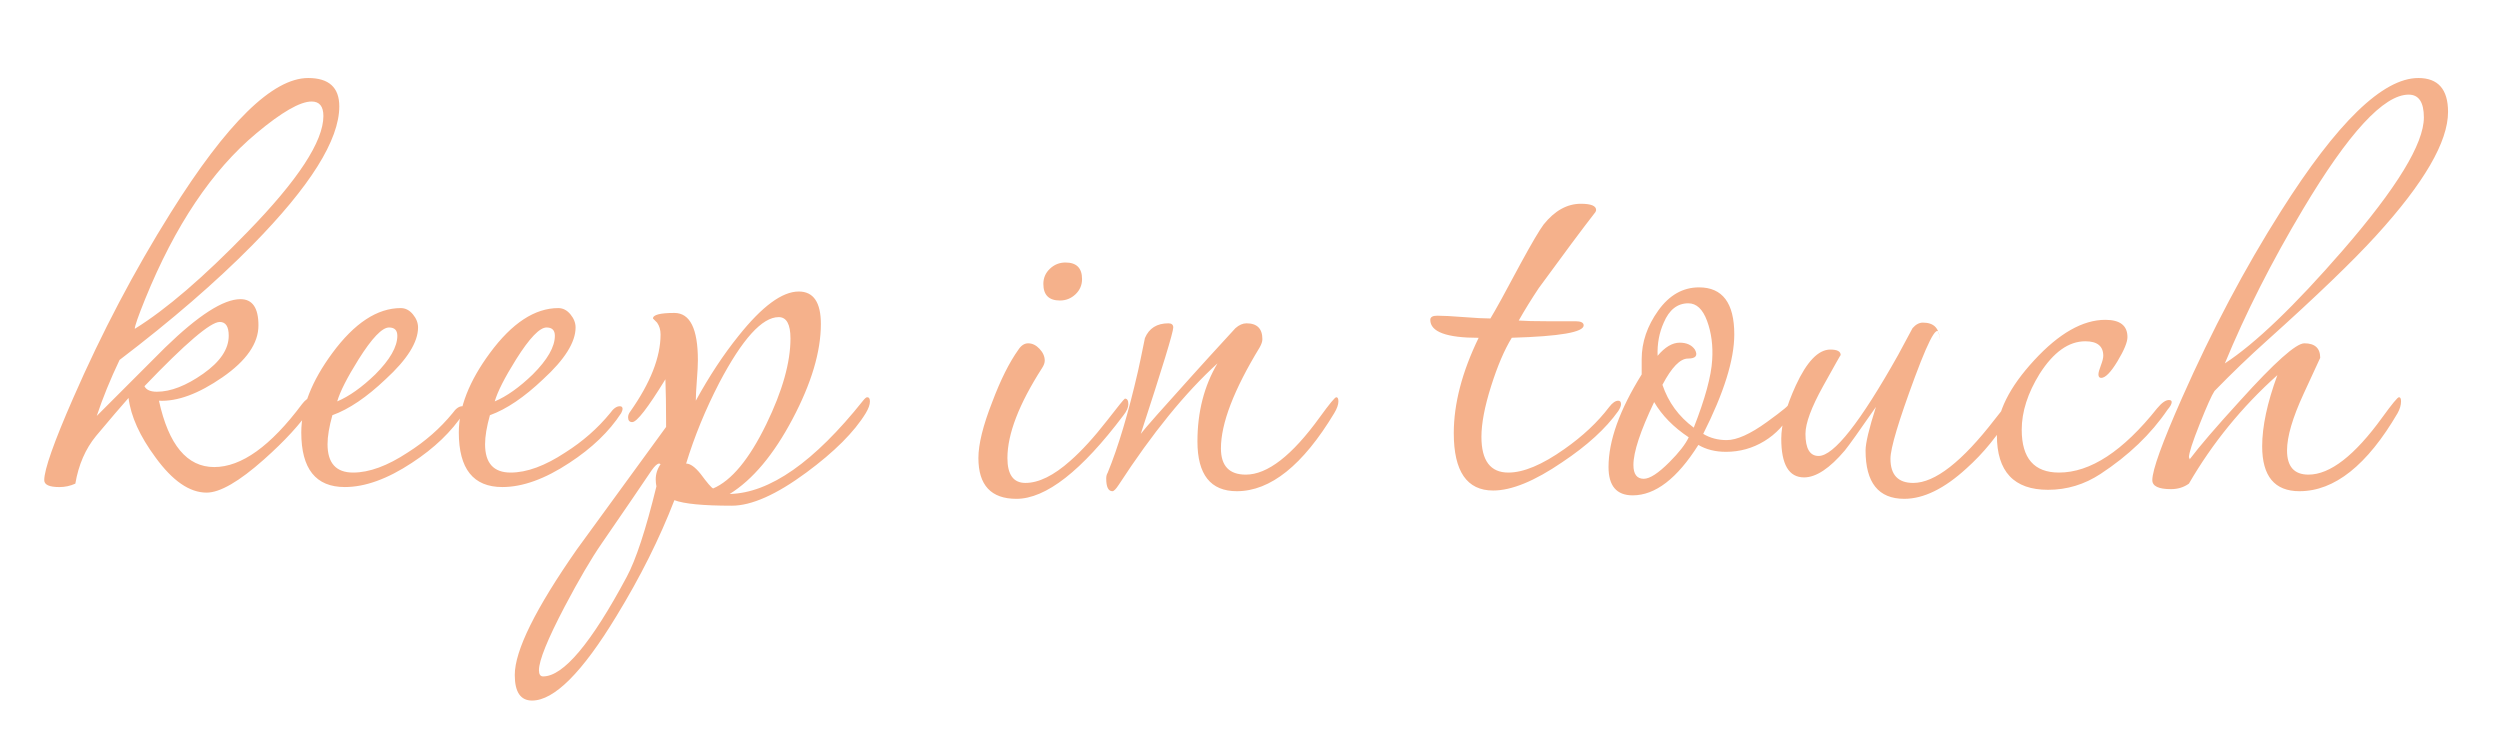 <?xml version="1.0" encoding="utf-8"?>
<!-- Generator: Adobe Illustrator 16.0.0, SVG Export Plug-In . SVG Version: 6.00 Build 0)  -->
<!DOCTYPE svg PUBLIC "-//W3C//DTD SVG 1.1//EN" "http://www.w3.org/Graphics/SVG/1.1/DTD/svg11.dtd">
<svg version="1.1" id="Layer_1" xmlns="http://www.w3.org/2000/svg" xmlns:xlink="http://www.w3.org/1999/xlink" x="0px" y="0px"
	 width="169.537px" height="50.331px" viewBox="0 0 169.537 50.331" enable-background="new 0 0 169.537 50.331"
	 xml:space="preserve">
<g>
	<path fill="#F5B18B" d="M158.89,16.959c-3.279,3.779-5.951,6.342-8.012,7.684c1.404-3.404,3.17-6.888,5.295-10.449
		c3.092-5.185,5.482-7.777,7.17-7.777c0.686,0,1.031,0.515,1.031,1.546C164.375,9.742,162.546,12.74,158.89,16.959 M164,5.291
		c-2.406,0-5.516,3.015-9.326,9.044c-2.436,3.842-4.67,8.059-6.701,12.65c-1.342,3.031-2.014,4.891-2.014,5.576
		c0,0.406,0.422,0.61,1.266,0.61c0.467,0,0.873-0.126,1.217-0.375c1.594-2.749,3.592-5.202,5.998-7.357
		c-0.688,1.874-1.031,3.484-1.031,4.826c0,2.031,0.844,3.046,2.531,3.046c2.373,0,4.592-1.764,6.654-5.295
		c0.156-0.281,0.232-0.546,0.232-0.796c0-0.188-0.045-0.282-0.139-0.282s-0.469,0.454-1.125,1.359
		c-1.875,2.594-3.547,3.89-5.014,3.89c-0.969,0-1.453-0.547-1.453-1.64c0-0.938,0.375-2.218,1.125-3.843l1.125-2.437
		c0-0.656-0.359-0.985-1.078-0.985c-0.562,0-2.016,1.298-4.357,3.891c-1.625,1.78-2.766,3.107-3.422,3.982
		c0-0.062-0.016-0.108-0.047-0.141c0-0.281,0.242-1.031,0.727-2.249s0.82-1.968,1.008-2.249c1.188-1.219,2.373-2.359,3.561-3.421
		c3.375-3.03,5.842-5.404,7.404-7.122c3.248-3.562,4.873-6.357,4.873-8.388C166.013,6.057,165.341,5.291,164,5.291 M147.083,27.127
		c-0.219,0-0.484,0.187-0.797,0.562c-2.312,2.905-4.529,4.358-6.654,4.358c-1.686,0-2.529-0.968-2.529-2.905
		c0-1.219,0.406-2.484,1.217-3.796c0.939-1.468,1.969-2.202,3.094-2.202c0.812,0,1.219,0.328,1.219,0.984
		c0,0.156-0.057,0.375-0.164,0.655c-0.109,0.281-0.164,0.485-0.164,0.609c0,0.157,0.062,0.234,0.188,0.234
		c0.281,0,0.648-0.374,1.102-1.124c0.451-0.75,0.678-1.296,0.678-1.641c0-0.78-0.5-1.172-1.498-1.172
		c-1.531,0-3.141,0.914-4.826,2.742c-1.688,1.827-2.531,3.522-2.531,5.084c0,2.468,1.156,3.701,3.469,3.701
		c1.279,0,2.467-0.359,3.561-1.077c1.904-1.249,3.42-2.702,4.545-4.358c0.188-0.218,0.281-0.39,0.281-0.516
		C147.271,27.174,147.208,27.127,147.083,27.127 M136.541,26.938c-0.062,0-0.484,0.5-1.266,1.5
		c-2.217,2.874-4.061,4.312-5.529,4.312c-1.029,0-1.545-0.546-1.545-1.641c0-0.718,0.555-2.568,1.662-5.553
		c1.109-2.983,1.664-3.819,1.664-2.507c0-0.78-0.375-1.171-1.125-1.171c-0.25,0-0.484,0.125-0.703,0.375
		c-0.467,0.875-0.795,1.483-0.982,1.827c-2.562,4.561-4.359,6.841-5.389,6.841c-0.594,0-0.891-0.499-0.891-1.499
		c0-0.718,0.398-1.796,1.195-3.233c0.797-1.437,1.193-2.14,1.193-2.108c0-0.25-0.232-0.375-0.701-0.375
		c-0.814,0-1.594,0.812-2.344,2.437c-0.656,1.438-0.984,2.64-0.984,3.608c0,1.75,0.516,2.624,1.547,2.624
		c0.811,0,1.732-0.609,2.764-1.827c0.281-0.344,0.984-1.328,2.109-2.953c-0.469,1.469-0.703,2.453-0.703,2.953
		c0,2.186,0.875,3.28,2.625,3.28c1.311,0,2.717-0.688,4.217-2.062c1.154-1.031,2.17-2.28,3.045-3.749
		c0.188-0.312,0.281-0.578,0.281-0.796C136.681,27.032,136.634,26.938,136.541,26.938 M113.207,31.344
		c-0.75,0.75-1.328,1.125-1.734,1.125c-0.469,0-0.703-0.312-0.703-0.938c0-0.875,0.469-2.297,1.406-4.265
		c0.531,0.907,1.312,1.703,2.344,2.39C114.3,30.126,113.863,30.688,113.207,31.344 M114.863,29.001
		c-1.016-0.75-1.725-1.718-2.125-2.905c0.625-1.188,1.201-1.781,1.734-1.781c0.531,0,0.686-0.202,0.467-0.608
		c-0.217-0.312-0.561-0.469-1.029-0.469c-0.5,0-1.002,0.297-1.5,0.891c-0.031-0.812,0.107-1.562,0.416-2.249
		c0.369-0.874,0.926-1.312,1.666-1.312c0.555,0,0.98,0.398,1.273,1.195c0.293,0.796,0.408,1.679,0.346,2.646
		C116.05,25.503,115.634,27.032,114.863,29.001 M121.265,27.407c0.156,0-0.328,0.406-1.451,1.219
		c-1.125,0.812-2.031,1.219-2.719,1.219c-0.594,0-1.125-0.141-1.592-0.422c1.404-2.78,2.107-5.029,2.107-6.748
		c0-2.124-0.797-3.187-2.389-3.187c-1.094,0-2.016,0.523-2.766,1.57s-1.125,2.148-1.125,3.303v1.031
		c-1.498,2.406-2.248,4.498-2.248,6.279c0,1.281,0.545,1.921,1.639,1.921c1.531,0,3.016-1.14,4.453-3.42
		c0.529,0.312,1.154,0.468,1.873,0.468c0.938,0,1.805-0.241,2.602-0.726c0.795-0.484,1.412-1.148,1.852-1.992
		c0.061-0.062,0.092-0.124,0.092-0.188C121.593,27.518,121.484,27.407,121.265,27.407 M109.74,27.174
		c-0.188,0-0.391,0.14-0.609,0.421c-0.781,1.031-1.797,1.985-3.045,2.859c-1.5,1.062-2.766,1.593-3.797,1.593
		c-1.219,0-1.826-0.809-1.826-2.426c0-0.901,0.217-2.044,0.654-3.429c0.438-1.383,0.906-2.479,1.406-3.288
		c3.248-0.093,4.873-0.373,4.873-0.84c0-0.186-0.188-0.28-0.562-0.28h-0.984h-0.984c-0.811,0-1.436-0.015-1.873-0.047
		c0.406-0.718,0.859-1.451,1.359-2.201c1.686-2.312,2.967-4.03,3.842-5.155c0.031-0.062,0.047-0.109,0.047-0.141
		c0-0.28-0.344-0.422-1.031-0.422c-0.938,0-1.779,0.47-2.529,1.406c-0.281,0.375-0.797,1.25-1.547,2.624
		c-1.031,1.938-1.719,3.186-2.062,3.749c-0.404,0-1.008-0.031-1.803-0.094c-0.797-0.062-1.4-0.095-1.805-0.095
		c-0.312,0-0.469,0.095-0.469,0.281c0,0.813,1.094,1.219,3.279,1.219c-1.123,2.312-1.686,4.468-1.686,6.467
		c0,2.593,0.891,3.889,2.67,3.889c1.25,0,2.812-0.64,4.686-1.921c1.688-1.125,2.953-2.28,3.797-3.467
		c0.123-0.188,0.188-0.345,0.188-0.47C109.927,27.252,109.863,27.174,109.74,27.174 M90.621,26.938
		c-0.094,0-0.467,0.454-1.123,1.359c-1.875,2.594-3.546,3.89-5.014,3.89c-1.125,0-1.687-0.594-1.687-1.781
		c0-1.687,0.874-3.967,2.624-6.841c0.124-0.219,0.187-0.406,0.187-0.562c0-0.719-0.359-1.077-1.077-1.077
		c-0.251,0-0.5,0.108-0.75,0.328c-1.406,1.53-2.375,2.593-2.905,3.186c-2.062,2.281-3.234,3.608-3.515,3.983
		c1.468-4.492,2.203-6.896,2.203-7.213c0-0.189-0.11-0.284-0.328-0.284c-0.782,0-1.312,0.333-1.594,1
		c-0.218,1.08-0.374,1.826-0.468,2.239c-0.656,2.858-1.344,5.16-2.062,6.907c-0.063,0.097-0.094,0.224-0.094,0.383
		c0,0.57,0.141,0.856,0.422,0.856c0.094,0,0.234-0.142,0.422-0.426c2.28-3.506,4.514-6.253,6.701-8.243
		c-0.907,1.531-1.359,3.297-1.359,5.295c0,2.25,0.89,3.374,2.671,3.374c2.279,0,4.482-1.764,6.607-5.295
		c0.188-0.312,0.281-0.578,0.281-0.796C90.763,27.032,90.716,26.938,90.621,26.938 M76.284,27.032
		c-0.063,0.032-0.468,0.532-1.218,1.5c-0.875,1.124-1.703,2.031-2.484,2.718c-1.124,1.001-2.14,1.5-3.045,1.5
		c-0.813,0-1.219-0.562-1.219-1.688c0-1.624,0.781-3.655,2.343-6.092c0.125-0.188,0.188-0.358,0.188-0.515
		c0-0.281-0.117-0.547-0.352-0.798c-0.234-0.249-0.492-0.375-0.773-0.375c-0.25,0-0.468,0.142-0.656,0.423
		c-0.625,0.875-1.218,2.062-1.781,3.561c-0.625,1.594-0.937,2.859-0.937,3.796c0,1.843,0.859,2.766,2.578,2.766
		c1.998,0,4.42-1.891,7.263-5.671c0.218-0.28,0.328-0.53,0.328-0.75C76.519,27.157,76.44,27.032,76.284,27.032 M72.254,17.802
		c-0.406,0-0.757,0.141-1.054,0.422s-0.445,0.625-0.445,1.031c0,0.749,0.375,1.124,1.125,1.124c0.405,0,0.757-0.141,1.054-0.421
		c0.296-0.282,0.445-0.625,0.445-1.031C73.379,18.177,73.004,17.802,72.254,17.802 M44.468,32.516c0,0.156,0.016,0.312,0.047,0.468
		c-0.719,2.937-1.39,4.982-2.015,6.14c-2.405,4.498-4.295,6.747-5.669,6.747c-0.188,0-0.282-0.141-0.282-0.423
		c0-0.655,0.582-2.093,1.744-4.311c0.974-1.843,1.807-3.264,2.498-4.264c1.633-2.374,2.764-4.029,3.393-4.968
		c0.219-0.312,0.392-0.468,0.518-0.468c0.031,0,0.063,0.017,0.094,0.047C44.577,31.797,44.468,32.141,44.468,32.516 M51.966,28.767
		c-1.156,2.374-2.359,3.827-3.608,4.358c-0.126-0.063-0.407-0.392-0.844-0.984c-0.375-0.469-0.703-0.703-0.984-0.703
		c0.562-1.843,1.312-3.67,2.249-5.482c1.562-2.968,2.906-4.451,4.03-4.451c0.531,0,0.797,0.484,0.797,1.452
		C53.606,24.581,53.059,26.518,51.966,28.767 M58.807,26.938c-0.063,0-0.157,0.079-0.281,0.235
		c-3.312,4.155-6.326,6.263-9.044,6.326c1.562-0.969,2.983-2.663,4.264-5.085c1.281-2.42,1.921-4.568,1.921-6.443
		c0-1.467-0.5-2.202-1.499-2.202c-1.125,0-2.483,1-4.077,2.999c-1.031,1.281-1.999,2.749-2.905,4.405
		c0-0.315,0.024-0.771,0.07-1.369c0.047-0.599,0.071-1.055,0.071-1.37c0-2.141-0.532-3.212-1.593-3.212
		c-0.969,0-1.453,0.126-1.453,0.377l0.281,0.283c0.156,0.221,0.234,0.488,0.234,0.802c0,1.54-0.687,3.285-2.061,5.234
		c-0.094,0.126-0.141,0.252-0.141,0.377c0,0.22,0.094,0.33,0.281,0.33c0.312,0,1.062-0.969,2.249-2.905
		c0.031,0.844,0.047,1.828,0.047,2.952v0.281c-3.842,5.278-5.857,8.044-6.044,8.294c-2.812,4.029-4.218,6.872-4.218,8.527
		c0,1.156,0.391,1.734,1.172,1.734c1.499,0,3.405-1.906,5.716-5.717c1.624-2.655,2.936-5.279,3.937-7.872
		c0.656,0.25,1.951,0.375,3.889,0.375c1.343,0,3.029-0.75,5.06-2.249c1.906-1.406,3.249-2.749,4.03-4.03
		c0.188-0.312,0.281-0.578,0.281-0.796C58.994,27.032,58.931,26.938,58.807,26.938 M36.128,25.393
		c-0.906,0.875-1.765,1.484-2.577,1.828c0.187-0.656,0.671-1.609,1.453-2.859c0.905-1.436,1.593-2.154,2.061-2.154
		c0.375,0,0.563,0.187,0.563,0.562C37.628,23.519,37.128,24.394,36.128,25.393 M42.032,27.549c-0.219,0-0.437,0.156-0.656,0.468
		c-0.843,1.031-1.859,1.921-3.045,2.671c-1.375,0.906-2.609,1.359-3.702,1.359c-1.156,0-1.734-0.641-1.734-1.921
		c0-0.531,0.109-1.188,0.328-1.969c1.125-0.405,2.327-1.219,3.608-2.437c1.468-1.343,2.202-2.514,2.202-3.514
		c0-0.312-0.117-0.609-0.351-0.892c-0.234-0.281-0.508-0.421-0.82-0.421c-1.593,0-3.14,1.015-4.639,3.046
		c-1.406,1.905-2.109,3.701-2.109,5.389c0,2.468,0.984,3.701,2.952,3.701c1.375,0,2.89-0.546,4.546-1.64
		c1.53-0.999,2.701-2.124,3.514-3.374c0.062-0.124,0.094-0.218,0.094-0.281C42.22,27.611,42.157,27.549,42.032,27.549
		 M25.445,25.393c-0.906,0.875-1.765,1.484-2.577,1.828c0.187-0.656,0.671-1.609,1.453-2.859c0.905-1.436,1.593-2.154,2.061-2.154
		c0.375,0,0.563,0.187,0.563,0.562C26.945,23.519,26.445,24.394,25.445,25.393 M31.349,27.549c-0.219,0-0.438,0.156-0.656,0.468
		c-0.843,1.031-1.859,1.921-3.046,2.671c-1.375,0.906-2.608,1.359-3.701,1.359c-1.156,0-1.734-0.641-1.734-1.921
		c0-0.531,0.109-1.188,0.328-1.969c1.125-0.405,2.327-1.219,3.608-2.437c1.468-1.343,2.202-2.514,2.202-3.514
		c0-0.312-0.117-0.609-0.351-0.892c-0.234-0.281-0.508-0.421-0.82-0.421c-1.593,0-3.14,1.015-4.639,3.046
		c-1.406,1.905-2.109,3.701-2.109,5.389c0,2.468,0.984,3.701,2.952,3.701c1.375,0,2.889-0.546,4.546-1.64
		c1.53-0.999,2.701-2.124,3.514-3.374c0.062-0.124,0.094-0.218,0.094-0.281C31.537,27.611,31.474,27.549,31.349,27.549
		 M13.778,25.346c-1.157,0.812-2.203,1.219-3.14,1.219c-0.438,0-0.719-0.125-0.843-0.375c2.78-2.906,4.482-4.357,5.107-4.357
		c0.406,0,0.609,0.312,0.609,0.937C15.511,23.675,14.933,24.533,13.778,25.346 M16.776,15.739c-2.968,3.062-5.513,5.248-7.637,6.561
		c0-0.188,0.234-0.858,0.702-2.014c2.031-4.998,4.546-8.747,7.545-11.246c1.717-1.438,2.967-2.156,3.748-2.156
		c0.531,0,0.797,0.328,0.797,0.983C21.931,9.587,20.213,12.211,16.776,15.739 M20.9,5.291c-2.406,0-5.514,3.046-9.325,9.137
		c-2.468,3.936-4.67,8.123-6.607,12.558C3.656,29.984,3,31.844,3,32.562c0,0.312,0.344,0.469,1.031,0.469
		c0.375,0,0.734-0.077,1.078-0.233c0.218-1.281,0.687-2.359,1.406-3.234c0.967-1.155,1.702-2.014,2.202-2.577
		c0.156,1.25,0.765,2.595,1.827,4.03c1.156,1.593,2.312,2.39,3.468,2.39c0.906,0,2.202-0.75,3.889-2.249
		c1.406-1.249,2.467-2.404,3.186-3.468c0.125-0.187,0.188-0.343,0.188-0.468c0-0.156-0.078-0.235-0.234-0.235
		c-0.157,0-0.345,0.142-0.563,0.422c-2.124,2.844-4.108,4.265-5.951,4.265c-1.843,0-3.092-1.499-3.748-4.498
		c1.249,0.062,2.686-0.469,4.311-1.593c1.624-1.125,2.436-2.298,2.436-3.516c0-1.187-0.406-1.779-1.218-1.779
		c-1.156,0-2.858,1.093-5.108,3.279c-2.061,2.062-3.608,3.608-4.639,4.64c0.406-1.22,0.921-2.484,1.547-3.797
		c3.529-2.686,6.528-5.278,8.996-7.777c3.937-3.999,5.905-7.139,5.905-9.419C23.009,5.932,22.306,5.291,20.9,5.291"/>
</g>
</svg>
